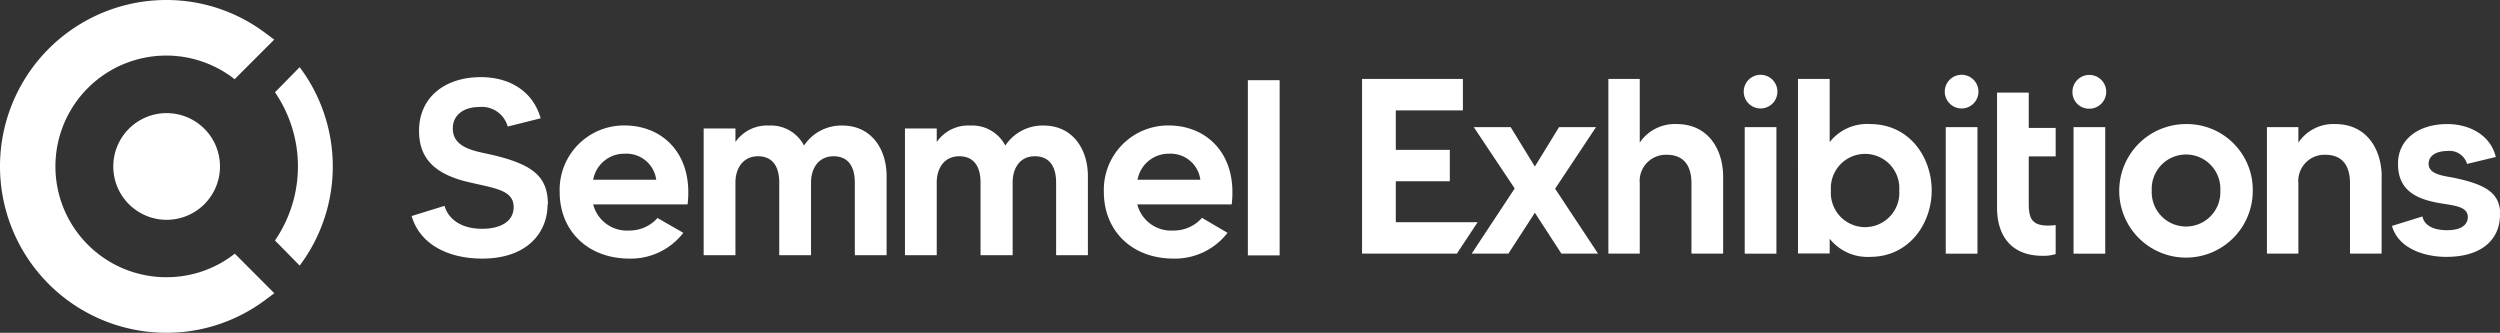 <svg xmlns="http://www.w3.org/2000/svg" viewBox="0 0 303.66 40.42">
  <rect x="0" y="0" width="303.66" height="40.42" fill="#333333" stroke="none"/>
  <defs>
    <style>.cls-1{fill:#ffffff;}</style>
  </defs>
  <g id="Ebene_2" data-name="Ebene 2">
    <g id="Ebene_1-2" data-name="Ebene 1">
      <path class="cls-1"
        d="M20.23,33.67A13.46,13.46,0,1,1,28.5,9.62l4.81-4.81-1-.74A20,20,0,0,0,20.21,0a20.21,20.21,0,0,0,0,40.42,20,20,0,0,0,12.11-4.06l1-.74-4.8-4.81a13.37,13.37,0,0,1-8.28,2.86" />
      <path class="cls-1"
        d="M36.4,8.16l-3,3.05a15.92,15.92,0,0,1,0,18l3,3.05a20,20,0,0,0,1.18-1.76l.15-.25s0,0,0,0A20.07,20.07,0,0,0,36.4,8.16" />
      <path class="cls-1" d="M26.72,20.22a6.48,6.48,0,1,1-6.47-6.48,6.48,6.48,0,0,1,6.47,6.48" />
      <polygon class="cls-1"
        points="189.65 30.8 186.43 25.84 183.22 30.8 178.76 30.8 183.98 22.89 179.01 15.44 183.49 15.44 186.43 20.23 189.37 15.44 193.86 15.44 188.89 22.92 194.1 30.8 189.65 30.8" />
      <polygon class="cls-1"
        points="169.54 26.99 169.54 22.02 176.1 22.02 176.1 18.2 169.54 18.2 169.54 13.41 177.69 13.41 177.69 9.59 165.44 9.59 165.44 30.8 176.96 30.8 179.48 26.99 169.54 26.99" />
      <path class="cls-1"
        d="M209.3,21.47V30.8h-3.85V22.26c0-2-.82-3.46-3-3.46a3.18,3.18,0,0,0-3.28,3.46V30.8h-3.81V9.59h3.81v7.73a5.14,5.14,0,0,1,4.49-2.25c3.88,0,5.64,3.16,5.64,6.4" />
      <path class="cls-1"
        d="M211.8,11.13a2,2,0,0,1,4.09,0,2,2,0,1,1-4.09,0m.12,4.31h3.85V30.81h-3.85Z" />
      <path class="cls-1"
        d="M234.63,23.14c0,4-2.72,8.06-7.48,8.06A5.87,5.87,0,0,1,222.24,29v1.79h-3.85V9.59h3.85v7.67a5.77,5.77,0,0,1,4.91-2.19c4.76,0,7.48,4,7.48,8.07m-3.94,0a4.16,4.16,0,1,0-8.3,0,4.16,4.16,0,1,0,8.3,0" />
      <path class="cls-1"
        d="M236.22,11.13a2,2,0,0,1,4.09,0,2,2,0,1,1-4.09,0m.12,4.31h3.85V30.81h-3.85Z" />
      <path class="cls-1"
        d="M246.42,19v5.61c0,1.76.24,2.79,2.36,2.79a9.07,9.07,0,0,0,.91-.06v3.52a5,5,0,0,1-1.61.21c-3.94,0-5.51-2.64-5.51-5.82v-14h3.85v4.29h3.27V19Z" />
      <path class="cls-1"
        d="M251.73,11.13a2.05,2.05,0,1,1,2,2.07,2,2,0,0,1-2-2.07m.13,4.31h3.85V30.81h-3.85Z" />
      <path class="cls-1"
        d="M273.63,23.14a8.11,8.11,0,1,1-8.12-8.07,8,8,0,0,1,8.12,8.07m-3.94,0a4.17,4.17,0,1,0-8.33,0,4.17,4.17,0,1,0,8.33,0" />
      <path class="cls-1"
        d="M289.28,21.47V30.8h-3.84V22.26c0-2-.82-3.46-3-3.46a3.18,3.18,0,0,0-3.27,3.46V30.8h-3.82V15.44h3.82v1.88a5.12,5.12,0,0,1,4.49-2.25c3.88,0,5.63,3.16,5.63,6.4" />
      <path class="cls-1"
        d="M303.66,26.08c0,3-2.21,5.12-6.51,5.12-2.94,0-5.91-1.18-6.61-3.76l3.7-1.15c.12.64.72,1.67,3,1.67,1.61,0,2.51-.58,2.51-1.61,0-1.46-2.21-1.39-4-1.79-3-.61-4.48-2-4.48-4.67,0-2.91,2.42-4.82,6-4.82,2.64,0,5.24,1.31,5.88,4l-3.49.84a2.22,2.22,0,0,0-2.39-1.57c-1.12,0-2.28.42-2.28,1.57,0,1.37,2.07,1.46,3.28,1.73,3.76.82,5.42,1.85,5.42,4.46" />
      <path class="cls-1"
        d="M66.51,24.84c0,3.32-2.38,6.57-7.94,6.57-4,0-7.54-1.64-8.57-5.17L54,25c.31,1.21,1.58,2.79,4.56,2.79,2.13,0,3.83-.82,3.83-2.64,0-2.13-2.4-2.28-5.77-3.1-4.29-1.07-5.72-3.22-5.72-6.17,0-4,3.07-6.51,7.51-6.51,3.56,0,6.35,1.77,7.26,5l-4,1A3.26,3.26,0,0,0,58.18,13C56.41,13,55,13.9,55,15.6c0,2.41,2.7,2.74,4.68,3.19,5,1.16,6.87,2.62,6.87,6.05" />
      <path class="cls-1"
        d="M79.71,21.83a3.65,3.65,0,0,0-3.83-3.16,3.83,3.83,0,0,0-3.83,3.16Zm3.77,3H72.05A4.23,4.23,0,0,0,76.43,28a4.52,4.52,0,0,0,3.43-1.52L83,28.28a8.06,8.06,0,0,1-6.53,3.13c-5.11,0-8.49-3.4-8.49-8.09a7.81,7.81,0,0,1,7.88-8.08c4.65,0,8.36,3.49,7.66,9.57" />
      <path class="cls-1"
        d="M107.69,21.38V31h-3.86V22.17c0-1.92-.79-3.19-2.58-3.19s-2.74,1.43-2.74,3.19V31H94.65V22.17c0-1.92-.79-3.19-2.58-3.19s-2.74,1.43-2.74,3.19V31H85.47V15.6h3.86v1.65a4.66,4.66,0,0,1,4.08-2,4.52,4.52,0,0,1,4.25,2.43,5.43,5.43,0,0,1,4.65-2.43c3.56,0,5.38,2.89,5.38,6.14" />
      <path class="cls-1"
        d="M132.14,21.38V31h-3.86V22.17c0-1.92-.79-3.19-2.59-3.19S123,20.41,123,22.17V31H119.1V22.17c0-1.92-.79-3.19-2.59-3.19s-2.73,1.43-2.73,3.19V31h-3.86V15.6h3.86v1.65a4.64,4.64,0,0,1,4.07-2,4.53,4.53,0,0,1,4.26,2.43,5.43,5.43,0,0,1,4.65-2.43c3.55,0,5.38,2.89,5.38,6.14" />
      <path class="cls-1"
        d="M145.8,21.83A3.64,3.64,0,0,0,142,18.67a3.84,3.84,0,0,0-3.83,3.16Zm3.77,3H138.14A4.23,4.23,0,0,0,142.52,28,4.55,4.55,0,0,0,146,26.46l3.1,1.82a8.07,8.07,0,0,1-6.54,3.13c-5.11,0-8.48-3.4-8.48-8.09a7.81,7.81,0,0,1,7.87-8.08c4.65,0,8.36,3.49,7.66,9.57" />
      <rect class="cls-1" x="151.57" y="9.74" width="3.86" height="21.28" />
    </g>
  </g>
</svg>